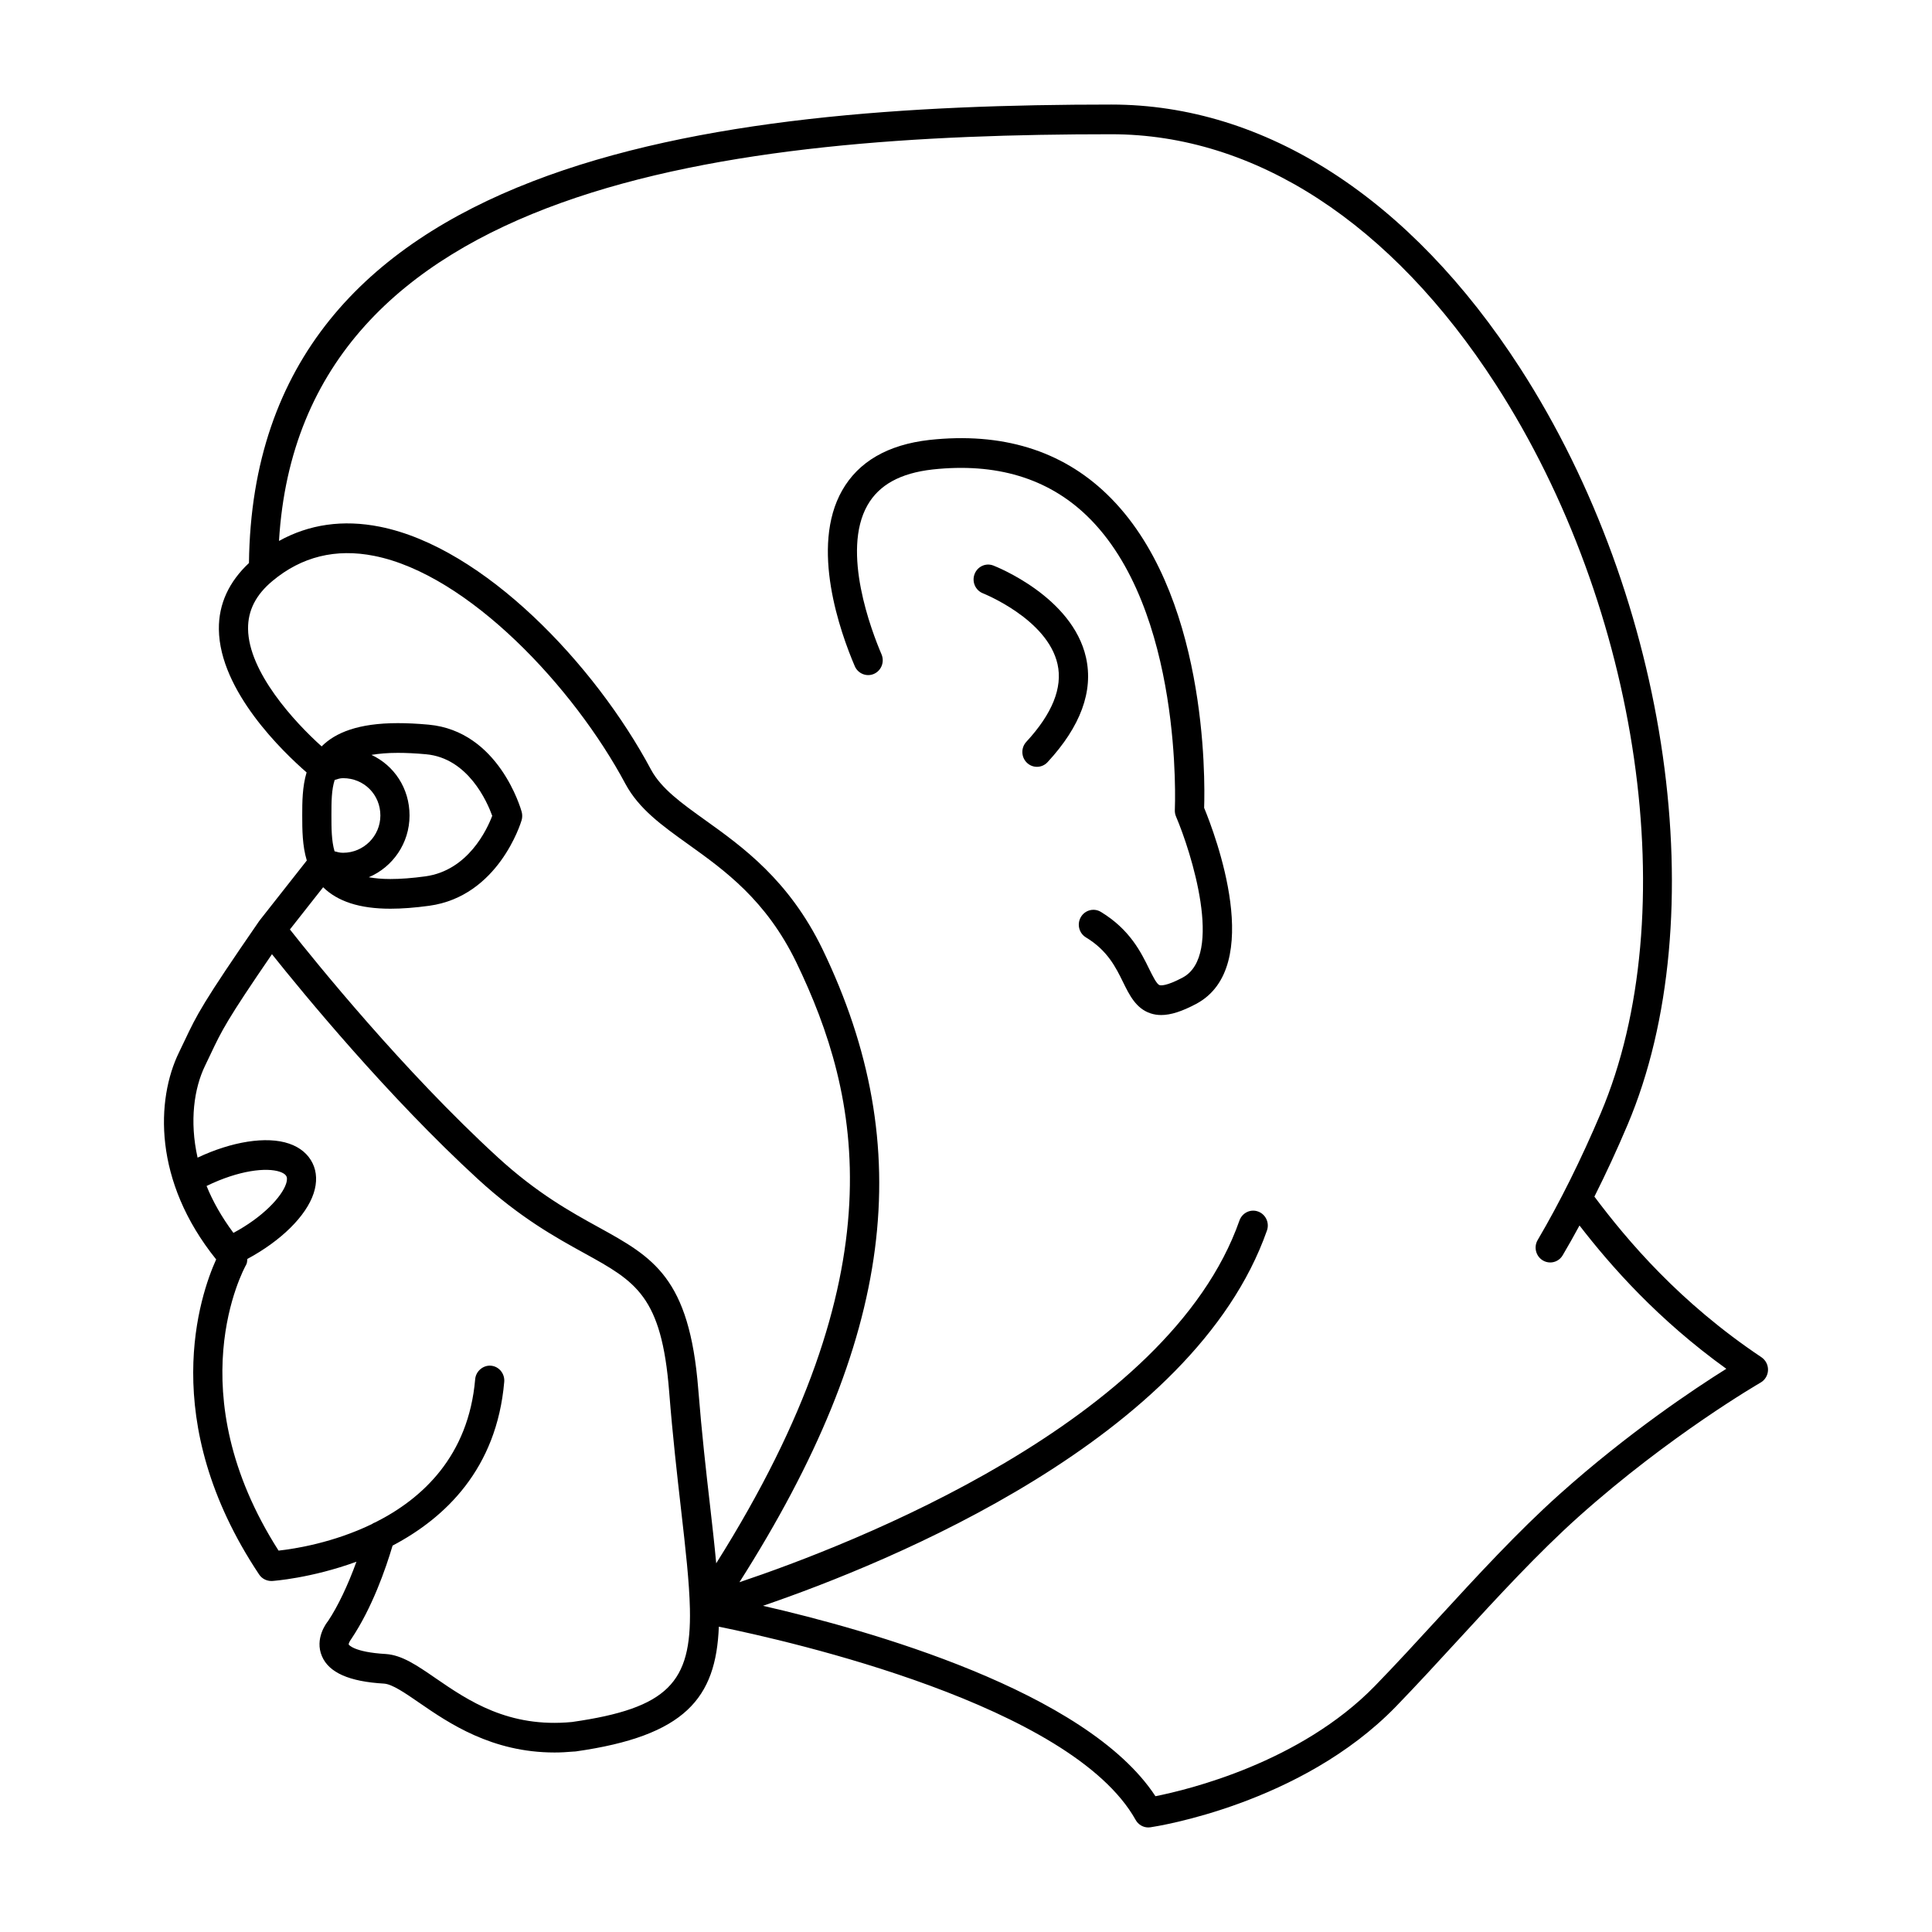 <?xml version="1.0" encoding="UTF-8"?>
<!-- Uploaded to: SVG Repo, www.svgrepo.com, Generator: SVG Repo Mixer Tools -->
<svg fill="#000000" width="800px" height="800px" version="1.1" viewBox="144 144 512 512" xmlns="http://www.w3.org/2000/svg">
 <g>
  <path d="m437.33 274.95c-12.082-11.637-27.898-16.453-47.051-14.359-10.988 1.25-18.766 5.746-23.098 13.375-8.543 15.027-0.504 37.582 3.344 46.578 0.859 2 3.164 2.898 5.086 2.039 1.961-0.867 2.852-3.188 2-5.18-2.637-6.164-10.699-27.23-3.731-39.492 3.07-5.414 8.715-8.527 17.238-9.492 16.809-1.836 30.527 2.281 40.879 12.234 25.68 24.703 23.371 77.438 23.348 77.973-0.031 0.605 0.078 1.211 0.316 1.77 3.945 9.211 12.738 36.824 1.754 42.668-4.305 2.289-5.777 2.117-6.125 2-0.762-0.25-1.801-2.387-2.738-4.266-2.164-4.434-5.141-10.492-12.816-15.137-1.812-1.109-4.203-0.504-5.297 1.371-1.094 1.867-0.496 4.281 1.348 5.391 5.723 3.465 7.918 7.941 9.855 11.895 1.684 3.426 3.426 6.965 7.273 8.234 0.875 0.293 1.812 0.441 2.816 0.441 2.543 0 5.519-0.961 9.266-2.953 18.359-9.77 5.031-44.887 2.109-51.957 0.262-7.672 0.836-57.52-25.777-83.133z"/>
  <path d="m431.8 318.24c-3.621-16.074-23.695-24.035-24.547-24.363-1.992-0.781-4.219 0.242-4.984 2.273-0.77 2.031 0.227 4.297 2.219 5.086 0.172 0.07 17.098 6.824 19.773 18.789 1.387 6.219-1.402 13.129-8.266 20.555-1.473 1.582-1.402 4.078 0.156 5.566 0.746 0.715 1.699 1.07 2.652 1.07 1.023 0 2.055-0.418 2.809-1.234 8.762-9.469 12.195-18.805 10.188-27.742z"/>
  <path d="m610.8 503.68c-21.648-14.477-35.473-30.844-44.266-42.562 3.023-6.023 5.969-12.367 8.785-19.027 23.191-54.734 11.219-139.07-28.473-200.55-29.086-45.027-67.559-69.832-108.33-69.832-105.87 0-227.26 13.895-228.54 121.5-5.281 4.953-8.047 10.816-7.973 17.547 0.188 16.43 17.113 32.605 23.246 37.941-1.141 3.824-1.156 7.902-1.156 11.359 0 3.84 0.023 8.062 1.211 11.988l-12.445 15.809c-0.031 0.031-0.031 0.078-0.062 0.117-0.023 0.031-0.07 0.047-0.086 0.078-15.137 21.938-16.5 24.805-19.781 31.723l-1.504 3.141c-6.055 12.43-6.91 34.016 9.855 54.844-4.203 9.297-15.816 42.691 11.391 83.508 0.762 1.141 2.047 1.762 3.41 1.715 0.242-0.008 10.391-0.723 22.379-5.109-2.266 6.219-4.902 11.801-7.535 15.742-0.379 0.457-3.613 4.629-1.605 9.312 1.852 4.344 7.25 6.723 16.453 7.25 2.172 0.148 5.504 2.441 9.359 5.094 7.769 5.344 19.145 13.16 35.84 13.16 1.629 0 3.32-0.094 5.055-0.25h0.023c0.117-0.008 0.227-0.008 0.355-0.016 0.008 0 0.023-0.008 0.031-0.008 0.039 0 0.086 0 0.133-0.008 29.039-4.125 37.188-14.121 37.926-33.062 19.066 3.883 93.402 20.758 110.45 51.199 0.691 1.258 1.98 2.008 3.359 2.008 0.18 0 0.371-0.008 0.551-0.039 1.613-0.234 39.902-6.117 65.031-31.953 5.488-5.668 11.043-11.707 16.648-17.812 10.359-11.281 21.082-22.938 31.805-32.543 24.246-21.688 47.996-35.402 48.23-35.543 1.172-0.668 1.922-1.922 1.969-3.289 0.047-1.375-0.621-2.672-1.746-3.43zm-401.06-193.02c-0.055-4.887 2.07-9.047 6.496-12.723 7.699-6.422 16.742-8.66 26.945-6.621 24.961 4.969 52.914 34.84 66.574 60.441 3.598 6.66 9.652 10.988 16.664 16.012 9.652 6.91 20.586 14.746 28.598 31.234 17.105 35.441 27.434 82.059-21.215 159.29-0.434-4.707-1-9.762-1.629-15.258-1.039-8.988-2.195-19.184-3.125-30.836-2.34-29.684-11.949-34.984-26.488-43.004-7.234-3.984-16.23-8.949-26.68-18.531-24.977-22.891-48.438-51.965-55.051-60.348l8.809-11.188c3.832 3.762 9.645 5.691 17.812 5.691 3.07 0 6.527-0.262 10.305-0.781 18.277-2.504 24.238-21.852 24.48-22.672 0.203-0.715 0.211-1.48 0.023-2.203-0.242-0.875-6.125-21.426-24.672-23.121-3.016-0.277-5.723-0.402-8.172-0.402-10.461 0-16.57 2.535-20.176 6.164-7.25-6.5-19.371-19.723-19.5-31.145zm25.176 39.562c5.543 0 9.887 4.344 9.887 9.895 0 5.449-4.434 9.879-9.887 9.879-0.883 0-1.559-0.203-2.258-0.395-0.82-2.785-0.828-6.211-0.828-9.555 0-3.621 0.023-6.777 0.867-9.352 0.699-0.203 1.359-0.473 2.219-0.473zm17.617 9.895c0-7.219-4.094-13.266-10.094-16.066 1.977-0.324 4.188-0.535 6.984-0.535 2.242 0 4.723 0.117 7.477 0.371 11.156 1.016 16.223 12.633 17.547 16.312-1.363 3.59-6.398 14.492-17.719 16.043-3.441 0.473-6.559 0.707-9.281 0.707-2.289 0-4.125-0.188-5.715-0.473 6.34-2.684 10.801-9.004 10.801-16.359zm-46.672 110.61c-3.117-4.188-5.465-8.352-7.117-12.43 8.582-4.188 15.918-4.961 19.43-3.762 0.629 0.211 1.441 0.598 1.746 1.234 0.285 0.559 0.047 1.473-0.117 1.969-1.125 3.383-6.117 8.812-13.941 12.988zm89.742 129.62c-16.855 1.629-27.559-5.691-36.148-11.594-4.984-3.426-8.91-6.133-13.211-6.422-8.59-0.496-9.832-2.512-9.84-2.519-0.031-0.195 0.203-0.82 0.684-1.457 5.543-8.281 9.109-18.547 10.949-24.75 13.941-7.344 27.598-20.316 29.59-43.414 0.18-2.164-1.387-4.078-3.512-4.266-2.023-0.18-4 1.41-4.188 3.574-1.762 20.387-13.996 31.652-26.41 37.91-0.371 0.125-0.691 0.293-1 0.512-10.203 4.922-20.316 6.527-24.695 7.008-26.844-42.027-9.352-74.406-8.582-75.777 0.262-0.473 0.25-1 0.316-1.52 8.895-4.793 15.57-11.328 17.562-17.383 0.961-2.906 0.852-5.684-0.285-7.988-1.164-2.394-3.297-4.188-6.195-5.18-6.023-2.078-15.289-0.535-24.277 3.707-2.18-9.707-0.922-18.383 1.992-24.379l1.535-3.211c2.867-6.047 4.172-8.801 16.184-26.324 8.203 10.289 30.742 37.746 54.625 59.645 11.133 10.203 20.578 15.414 28.176 19.602 13.617 7.519 20.469 11.289 22.465 36.715 0.93 11.801 2.109 22.066 3.141 31.117 1.227 10.762 2.203 19.391 2.356 26.41v0.039c0.398 19.398-5.711 26.301-31.23 29.945zm261.65-60.312c-11.012 9.855-21.859 21.656-32.348 33.078-5.551 6.055-11.051 12.035-16.508 17.648-19.781 20.34-49.5 27.527-58.191 29.254-18.316-27.938-76.352-44.129-104.01-50.461 33.441-11.445 114.17-44.242 133.56-99.457 0.715-2.047-0.332-4.297-2.348-5.031-2.016-0.738-4.211 0.34-4.938 2.379-18.758 53.434-102.96 85.938-132.51 95.859 40.949-64.395 47.445-115.04 21.996-167.79-8.887-18.301-21.199-27.109-31.086-34.188-6.227-4.457-11.609-8.312-14.336-13.352-14.84-27.836-44.289-58.891-71.855-64.387-9.809-1.953-18.758-0.645-26.742 3.769 5.719-95.289 120.34-107.78 220.59-107.78 38.086 0 74.266 23.547 101.87 66.297 38.359 59.41 50.066 140.62 27.836 193.1-5.25 12.383-10.887 23.703-16.727 33.637-1.102 1.867-0.496 4.281 1.332 5.398 0.621 0.379 1.309 0.559 1.984 0.559 1.316 0 2.59-0.676 3.312-1.914 1.504-2.543 2.984-5.18 4.449-7.887 8.438 10.918 20.828 24.953 38.91 37.977-8.496 5.324-26.043 16.996-44.234 33.285z"/>
 </g>
</svg>